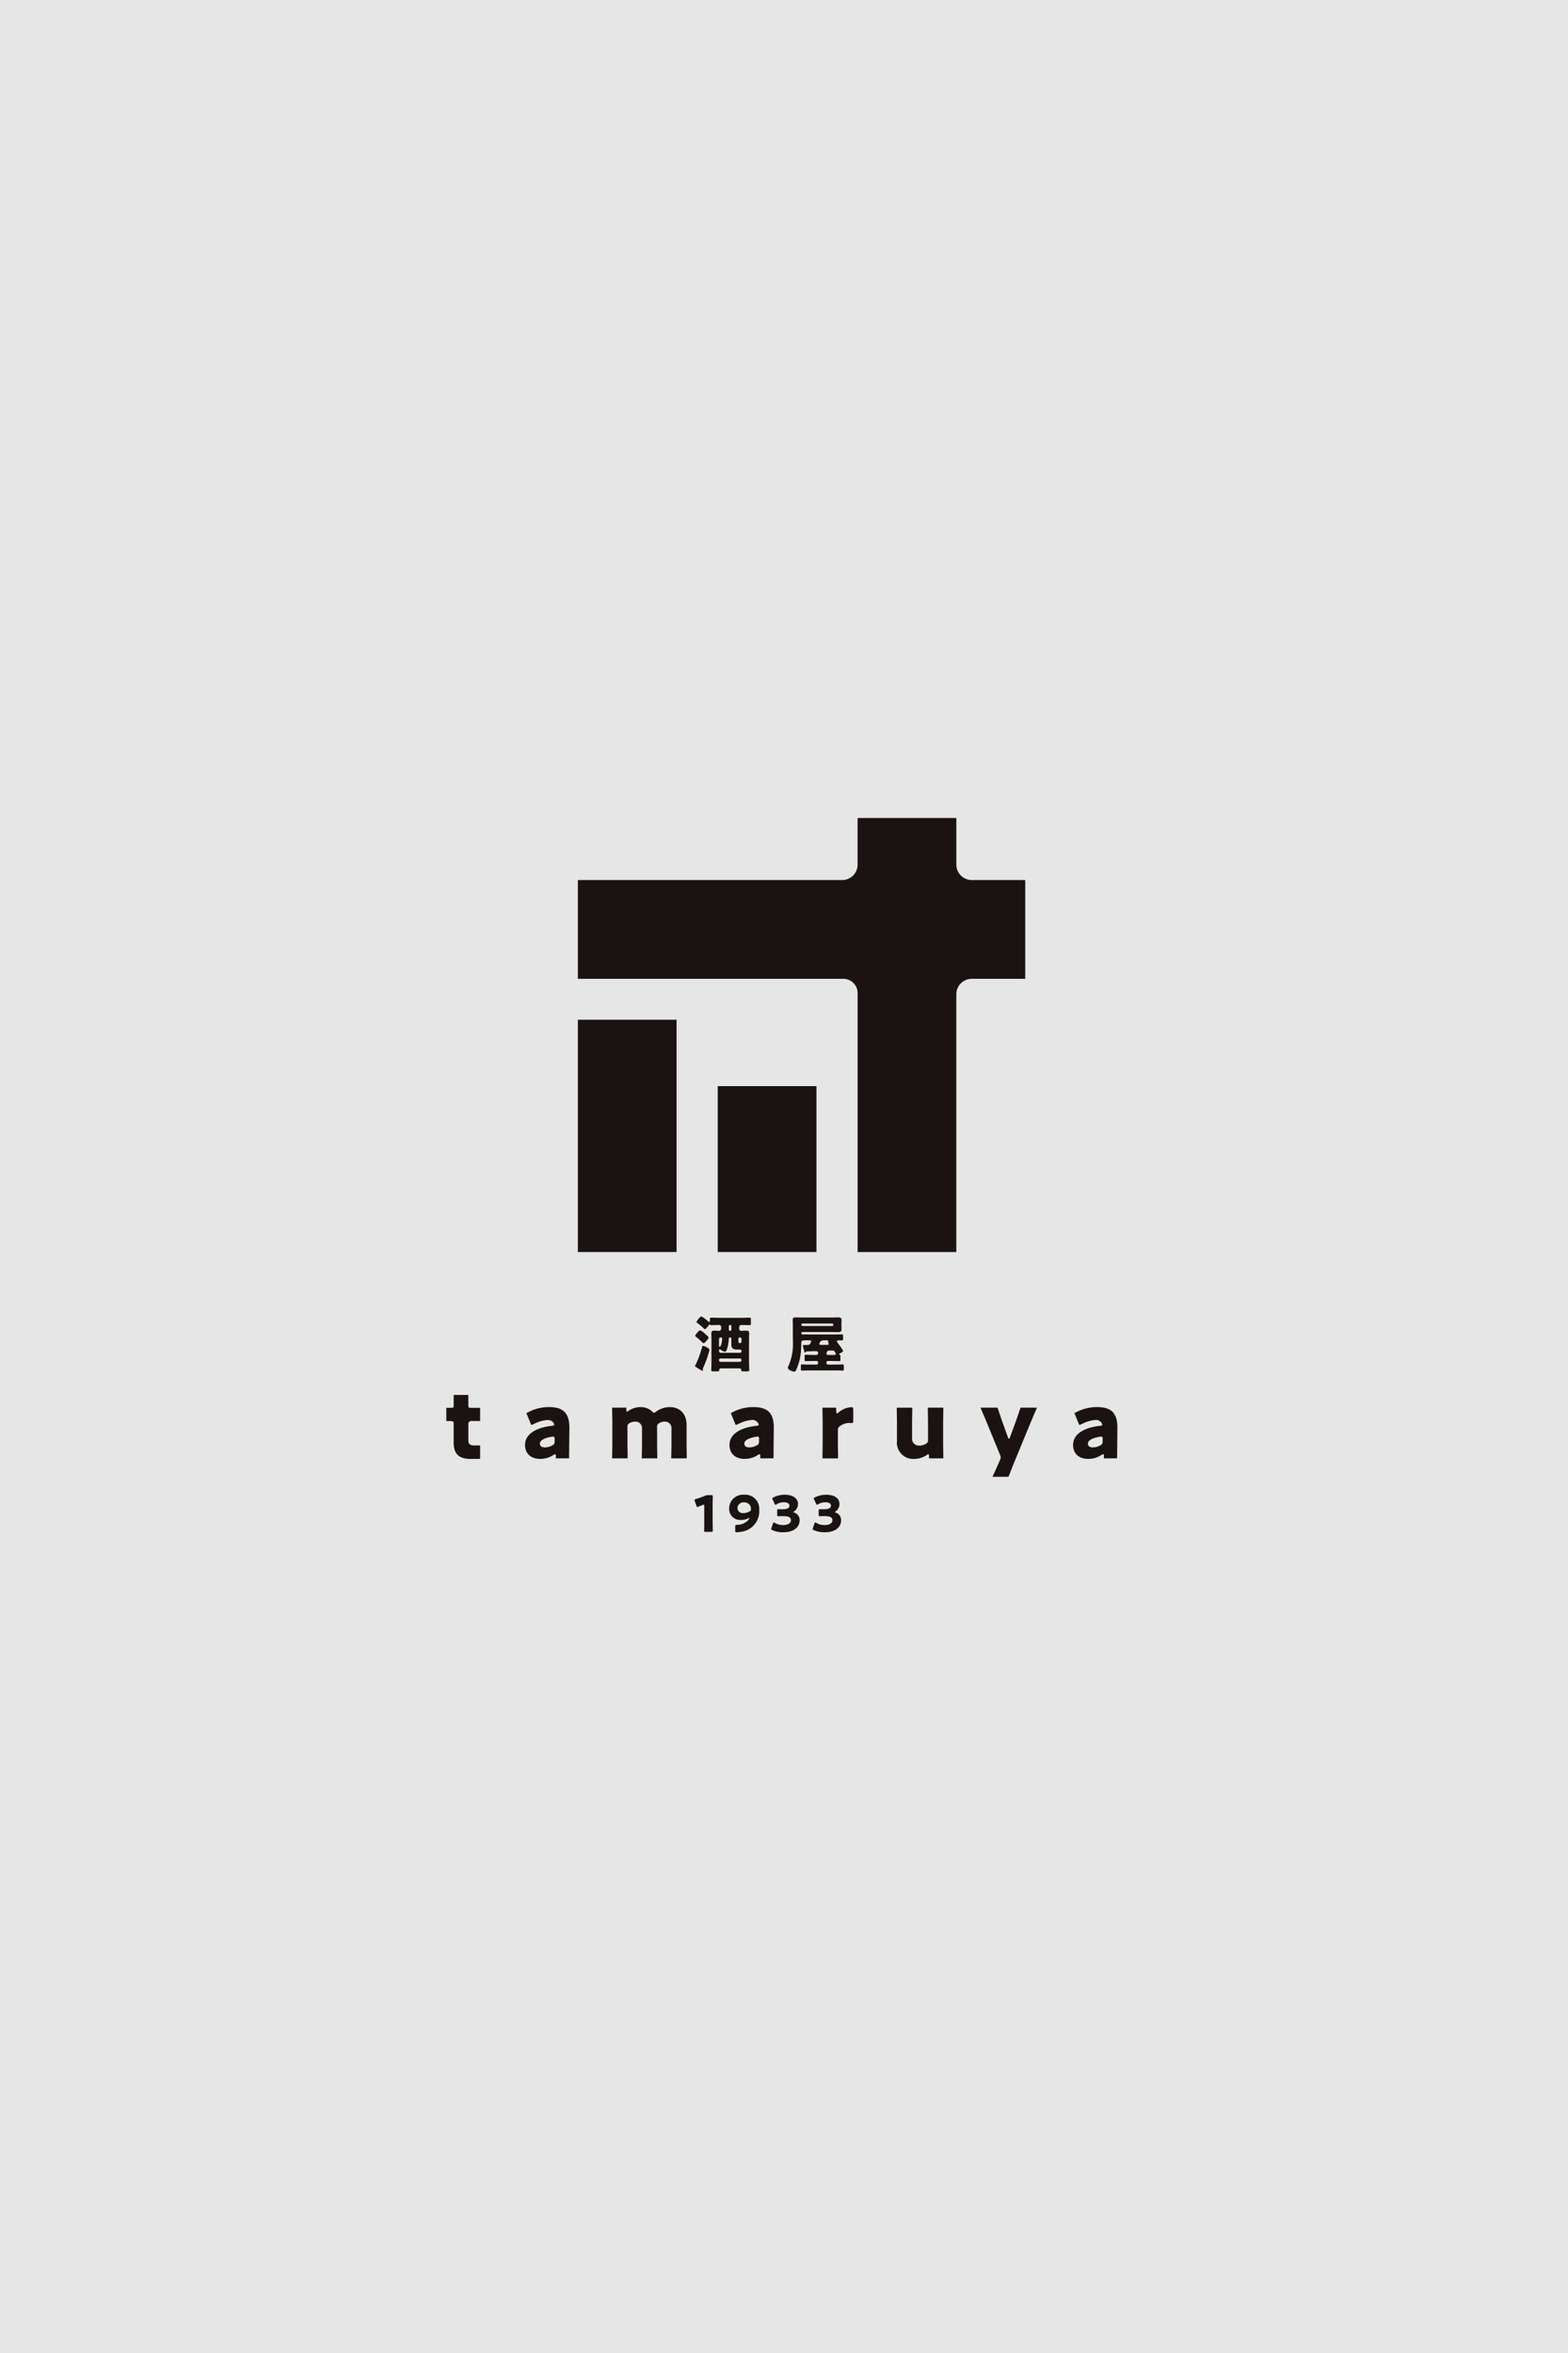 <svg xmlns="http://www.w3.org/2000/svg" xmlns:xlink="http://www.w3.org/1999/xlink" width="342" height="513" viewBox="0 0 342 513">
  <defs>
    <clipPath id="clip-path">
      <rect id="長方形_1728" data-name="長方形 1728" width="153.068" height="163.437" fill="none"/>
    </clipPath>
  </defs>
  <g id="グループ_2191" data-name="グループ 2191" transform="translate(-924 -362)">
    <rect id="長方形_23853" data-name="長方形 23853" width="342" height="513" transform="translate(924 362)" fill="#e6e6e6"/>
    <g id="グループ_2190" data-name="グループ 2190" transform="translate(1021 540)">
      <g id="グループ_1" data-name="グループ 1" transform="translate(-3 -3)" clip-path="url(#clip-path)">
        <path id="パス_37" data-name="パス 37" d="M124.46,13.526H66.806V35.054h57.9a3.118,3.118,0,0,1,3.118,3.118v56.45h21.527V38.429a3.375,3.375,0,0,1,3.375-3.375h11.659V13.526H152.73a3.377,3.377,0,0,1-3.377-3.377V0H127.822l0,10.159a3.365,3.365,0,0,1-3.365,3.366" transform="translate(-34.768 3.345)" fill="#1a1311"/>
        <rect id="長方形_1726" data-name="長方形 1726" width="21.527" height="50.643" transform="translate(32.038 47.323)" fill="#1a1311"/>
        <rect id="長方形_1727" data-name="長方形 1727" width="21.527" height="36.165" transform="translate(62.549 61.802)" fill="#1a1311"/>
        <path id="パス_38" data-name="パス 38" d="M142.987,266.862c-.425,0-.469-.028-.469-.294a.355.355,0,0,0-.385-.357h-4.039a.354.354,0,0,0-.4.385c0,.231-.062.266-.469.266h-.786c-.408,0-.469-.033-.469-.253,0-.311.01-.618.021-.926s.02-.619.02-.931V259.9c0-.215-.006-.431-.013-.649s-.014-.441-.014-.665c0-.447.166-.605.632-.605.175,0,.35.01.524.02s.355.021.533.021a.458.458,0,0,0,.452-.519v-.285a.434.434,0,0,0-.479-.465h-.19c-.243,0-.486.007-.731.013s-.495.014-.747.014a.364.364,0,0,1-.238-.051.2.2,0,0,0-.128-.071.211.211,0,0,0-.185.131l-.062.083c-.154.212-.566.776-.77.776-.108,0-.21-.1-.292-.187a11.624,11.624,0,0,0-1.359-1.128c-.1-.067-.188-.133-.188-.213,0-.208.773-1.242,1.066-1.242A7.11,7.11,0,0,1,135.307,256a.263.263,0,0,0,.184.1c.133,0,.194-.129.194-.249v-.176c0-.449.008-.523.294-.523s.554.01.827.021.543.02.813.02h5.042c.281,0,.557-.01.833-.021s.539-.02.807-.02c.284,0,.307.069.307.456v.718c0,.414-.028.457-.293.457s-.542-.007-.815-.014-.558-.013-.838-.013h-.109c-.327,0-.493.179-.493.533v.244a.442.442,0,0,0,.439.493c.186,0,.372-.01.556-.021s.354-.02.528-.02c.366,0,.646.046.646.619,0,.216-.007.432-.014.648s-.013.435-.013.653v4.852c0,.306.01.612.02.917s.021.609.021.913c0,.233-.037.28-.47.28Zm-5-2.806a.33.33,0,0,0-.33.324v.074a.339.339,0,0,0,.33.33h4.229a.342.342,0,0,0,.344-.33v-.068a.333.333,0,0,0-.344-.33Zm-.149-1.992c-.182,0-.182.2-.182.263v.095a.394.394,0,0,0,.4.4h4.161a.333.333,0,0,0,.344-.33v-.068a.334.334,0,0,0-.344-.33H141.5c-.836,0-1.147-.307-1.147-1.133V259.71a.24.24,0,0,0-.249-.235h-.054c-.233,0-.262.155-.262.29,0,.588-.338,2.814-.795,2.814a2.221,2.221,0,0,1-.984-.445.314.314,0,0,0-.168-.07m.149-2.589a.331.331,0,0,0-.33.33v1.383c0,.142,0,.317.154.317.34,0,.547-1.669.547-1.754a.28.28,0,0,0-.3-.276Zm4.189,0a.287.287,0,0,0-.29.29v.339c0,.522.022.587.384.587.112,0,.29-.1.29-.384v-.542a.3.3,0,0,0-.29-.29Zm-2.128-2.724a.252.252,0,0,0-.249.248v.773a.252.252,0,0,0,.249.249h.054a.252.252,0,0,0,.249-.249V257a.249.249,0,0,0-.238-.248Zm-5.977,10a6.429,6.429,0,0,1-1.181-.681c-.067-.037-.123-.072-.169-.1s-.082-.051-.109-.065c-.116-.066-.19-.114-.19-.22a.266.266,0,0,1,.067-.146,20.915,20.915,0,0,0,1.422-3.765l.036-.125c.076-.265.111-.351.232-.351a1.839,1.839,0,0,1,.61.221l.117.056a.561.561,0,0,0,.13.071c.225.127.534.3.534.527a4.723,4.723,0,0,1-.181.7l-.046.157a23.292,23.292,0,0,1-1.149,3.066.609.609,0,0,0-.074.248.642.642,0,0,0,.02.136.715.715,0,0,1,.021.148c0,.044-.019.117-.09.117m.216-6.032c-.126,0-.321-.2-.478-.358l-.067-.069a.325.325,0,0,1-.066-.063,11.961,11.961,0,0,0-1.067-.919c-.1-.07-.148-.131-.148-.2,0-.173.8-1.2,1.08-1.2a4.248,4.248,0,0,1,1.127.82l.1.1c.572.47.616.629.616.666,0,.217-.839,1.229-1.093,1.229" transform="translate(-74.832 -142.877)" fill="#1a1311"/>
        <path id="パス_39" data-name="パス 39" d="M173.253,267.121c-.385,0-1.364-.44-1.364-.808a.83.83,0,0,1,.114-.347,12.036,12.036,0,0,0,1-5.509c0-.3,0-.6-.007-.909s-.007-.626-.007-.948v-1.762c0-.237-.009-.44-.016-.617-.005-.138-.011-.26-.011-.372,0-.471.216-.551.7-.551.23,0,.456.007.682.014s.456.013.687.013h6.492c.2,0,.405-.007.609-.013s.413-.014.625-.014c.5,0,.849.04.849.551,0,.17-.007.337-.013.5s-.014.326-.014.488v.135c0,.164.007.328.014.491s.013.323.013.485c0,.523-.362.565-.835.565-.209,0-.415-.007-.621-.014s-.415-.013-.626-.013h-6.452a.222.222,0,0,0-.222.222v.068a.228.228,0,0,0,.235.235c.225,0,.446,0,.666.007s.433.007.649.007h5.775c.258,0,.513-.007.767-.013s.507-.014.764-.014c.207,0,.239.051.239.388v.529c0,.357-.029.4-.253.4-.128,0-.256,0-.384-.007s-.259-.007-.388-.007c-.219,0-.33.079-.33.235a.984.984,0,0,0,.24.412l.059.077c.026.04.082.11.152.194a8.779,8.779,0,0,1,.918,1.39c0,.149-.43.416-.729.544a.16.16,0,0,0-.139.162.157.157,0,0,0,.131.15c.114.018.14.064.14.378v.6c0,.352-.024.388-.252.388s-.476-.007-.716-.013-.483-.013-.721-.013h-1.03a.322.322,0,0,0-.33.33v.122a.331.331,0,0,0,.33.33h1.817c.231,0,.466-.007.7-.013s.466-.014.7-.014.253.057.253.4v.515c0,.369-.028.415-.253.415s-.473-.007-.706-.014-.461-.013-.69-.013h-6.073c-.23,0-.459.007-.69.013s-.468.014-.707.014c-.222,0-.252-.044-.252-.361v-.569c0-.356.03-.4.266-.4s.46.007.69.014.463.013.693.013h1.776a.33.33,0,0,0,.329-.33v-.122a.322.322,0,0,0-.329-.33h-.908c-.244,0-.486.006-.728.013s-.48.013-.723.013c-.224,0-.252-.042-.252-.374v-.61c0-.364.025-.4.266-.4s.469.01.706.02.486.02.732.02h.841a.411.411,0,0,0-.014-.823c-.467,0-1.46.028-2.037.054h0a.228.228,0,0,0-.229.125c-.079.1-.129.159-.188.159-.082,0-.149-.263-.241-.627l-.027-.1a4.881,4.881,0,0,1-.174-.822c0-.108,0-.131.659-.131h.2a.9.9,0,0,0,.607-.144,1.972,1.972,0,0,0,.346-.661c0-.147-.111-.222-.33-.222H176.4c-1.488,0-1.577,0-1.577.723,0,.458-.028.926-.054,1.377a11.716,11.716,0,0,1-1.078,4.409c-.1.224-.171.322-.435.322m7.273-4.458a.2.2,0,0,0-.028.047,1.551,1.551,0,0,0-.188.471.329.329,0,0,0,.344.3h1.274c.226,0,.439,0,.439-.235a.753.753,0,0,0-.136-.305c-.166-.273-.254-.418-.573-.418-.167,0-.331,0-.492.009s-.3.008-.448.008c-.065,0-.19.044-.19.124l0,0m-.888-2.373a.852.852,0,0,0-.813.572.722.722,0,0,0-.072.191c0,.156.111.235.33.235h1.342c.2,0,.4,0,.4-.195a.268.268,0,0,0-.1-.187.409.409,0,0,1-.047-.327.156.156,0,0,0,.041-.11.186.186,0,0,0-.208-.181Zm-4.541-3.66a.252.252,0,0,0-.249.249.255.255,0,0,0,.239.289h6.489a.24.24,0,0,0,.235-.249c0-.18-.1-.289-.235-.289Z" transform="translate(-94.059 -143.083)" fill="#1a1311"/>
        <path id="パス_40" data-name="パス 40" d="M136.177,347.57c0,.576.032,1.825.032,1.9,0,.228-.065.271-.314.271h-1.26c-.25,0-.315-.044-.315-.271,0-.076.032-1.325.032-1.9v-3.476c0-.2-.032-.272-.13-.272a.5.5,0,0,0-.173.044c-.37.13-.7.261-.989.391a.493.493,0,0,1-.206.065c-.1,0-.142-.076-.2-.239l-.381-1.076a.574.574,0,0,1-.043-.206c0-.1.065-.141.25-.2a19.429,19.429,0,0,0,2.053-.739,1.436,1.436,0,0,1,.641-.13h.717c.25,0,.314.044.314.271,0,.076-.032,1.325-.032,1.9Z" transform="translate(-74.742 -190.766)" fill="#1a1311"/>
        <path id="パス_41" data-name="パス 41" d="M150.27,341.568a3.029,3.029,0,0,1,3.236,3.258,4.506,4.506,0,0,1-3.769,4.79,7.022,7.022,0,0,1-1.195.13c-.217,0-.261-.054-.261-.3v-.967c0-.282.044-.326.326-.347a3.616,3.616,0,0,0,2.346-.858,1.73,1.73,0,0,0,.445-.63.028.028,0,0,0-.032-.032.34.34,0,0,0-.163.054,3.352,3.352,0,0,1-1.662.4,2.4,2.4,0,0,1-2.585-2.509,3.011,3.011,0,0,1,3.313-2.987m-.087,1.662a1.3,1.3,0,0,0-1.423,1.271,1.152,1.152,0,0,0,1.282,1.075,2.716,2.716,0,0,0,1.412-.4.459.459,0,0,0,.26-.478,1.408,1.408,0,0,0-1.531-1.466" transform="translate(-81.914 -190.684)" fill="#1a1311"/>
        <path id="パス_43" data-name="パス 43" d="M187.3,345.336c0,.044.032.065.163.109a1.712,1.712,0,0,1,1.206,1.727c0,1.206-.934,2.575-3.584,2.575a5.554,5.554,0,0,1-2.379-.478c-.163-.076-.228-.141-.228-.25a.529.529,0,0,1,.044-.2l.347-.989c.055-.152.1-.228.174-.228a.417.417,0,0,1,.207.1,3.637,3.637,0,0,0,1.868.478c1.021,0,1.673-.445,1.673-1.053,0-.685-.6-.9-1.879-.9-.3,0-.728.022-.869.022-.228,0-.261-.065-.261-.326v-.88c0-.261.032-.326.261-.326.141,0,.489.022.749.022,1.162,0,1.662-.249,1.662-.814,0-.445-.467-.717-1.228-.717a3.067,3.067,0,0,0-1.586.446.439.439,0,0,1-.217.1c-.076,0-.13-.065-.195-.217l-.446-.934a.57.57,0,0,1-.065-.217c0-.1.065-.152.217-.228a5.369,5.369,0,0,1,2.5-.587c2.064,0,2.879.988,2.879,1.987a1.938,1.938,0,0,1-.869,1.663c-.087.054-.141.087-.141.119" transform="translate(-99.218 -190.684)" fill="#1a1311"/>
        <path id="パス_172" data-name="パス 172" d="M187.3,345.336c0,.044.032.065.163.109a1.712,1.712,0,0,1,1.206,1.727c0,1.206-.934,2.575-3.584,2.575a5.554,5.554,0,0,1-2.379-.478c-.163-.076-.228-.141-.228-.25a.529.529,0,0,1,.044-.2l.347-.989c.055-.152.1-.228.174-.228a.417.417,0,0,1,.207.1,3.637,3.637,0,0,0,1.868.478c1.021,0,1.673-.445,1.673-1.053,0-.685-.6-.9-1.879-.9-.3,0-.728.022-.869.022-.228,0-.261-.065-.261-.326v-.88c0-.261.032-.326.261-.326.141,0,.489.022.749.022,1.162,0,1.662-.249,1.662-.814,0-.445-.467-.717-1.228-.717a3.067,3.067,0,0,0-1.586.446.439.439,0,0,1-.217.1c-.076,0-.13-.065-.195-.217l-.446-.934a.57.57,0,0,1-.065-.217c0-.1.065-.152.217-.228a5.369,5.369,0,0,1,2.5-.587c2.064,0,2.879.988,2.879,1.987a1.938,1.938,0,0,1-.869,1.663c-.087.054-.141.087-.141.119" transform="translate(-108.268 -190.684)" fill="#1a1311"/>
        <path id="パス_44" data-name="パス 44" d="M7.374,304.208H5.224c-2.753,0-3.617-1.407-3.617-3.537v-4.119c0-.5-.181-.6-.723-.6H0v-2.876l.442,0h.724c.281,0,.442-.121.442-.482v-2.331H4.8s0,1.728,0,2.21c0,.522.08.6.582.6H7.374v2.874H5.405a.6.6,0,0,0-.6.6v3.6c0,.824.341,1.125,1.246,1.125H7.374Z" transform="translate(3.346 -161.138)" fill="#1a1311"/>
        <path id="パス_45" data-name="パス 45" d="M46.717,307.612c0-.183,0-.068,0-.522,0-.262-.061-.381-.181-.381a.6.6,0,0,0-.281.12,5.253,5.253,0,0,1-2.954.9c-1.888,0-3.3-1.024-3.3-3.054,0-2.512,2.713-3.838,5.927-4.16.3-.02.442-.1.442-.261a.862.862,0,0,0-.14-.342c-.241-.442-.683-.663-1.467-.663a7.956,7.956,0,0,0-2.873.884c-.231.1-.539.2-.539.2s-.064-.143-.184-.424l-.643-1.587c-.08-.181-.244-.571-.244-.571s.238-.1.545-.273a9.581,9.581,0,0,1,4.4-1.045c3.3,0,4.44,1.487,4.44,4.541,0,0-.066,6.3-.066,6.63Zm-.6-4.742a3.1,3.1,0,0,0-.383.04c-1.406.241-2.491.743-2.491,1.447,0,.623.4.864,1.125.864a3.249,3.249,0,0,0,1.567-.442.784.784,0,0,0,.5-.864l.02-.523c0-.4-.06-.523-.341-.523" transform="translate(-19.477 -164.661)" fill="#1a1311"/>
        <path id="パス_46" data-name="パス 46" d="M150.533,307.612c0-.183,0-.068,0-.522,0-.262-.06-.381-.181-.381a.6.6,0,0,0-.281.12,5.251,5.251,0,0,1-2.954.9c-1.888,0-3.3-1.024-3.3-3.054,0-2.512,2.713-3.838,5.928-4.16.3-.02.442-.1.442-.261a.862.862,0,0,0-.141-.342,1.472,1.472,0,0,0-1.467-.663,7.961,7.961,0,0,0-2.873.884c-.231.1-.539.2-.539.2s-.064-.143-.184-.424l-.643-1.587c-.08-.181-.244-.571-.244-.571s.238-.1.545-.273a9.582,9.582,0,0,1,4.4-1.045c3.3,0,4.44,1.487,4.44,4.541,0,0-.067,6.3-.067,6.63Zm-.6-4.742a3.107,3.107,0,0,0-.382.04c-1.406.241-2.491.743-2.491,1.447,0,.623.4.864,1.125.864a3.251,3.251,0,0,0,1.567-.442.785.785,0,0,0,.5-.864l.02-.523c0-.4-.061-.523-.341-.523" transform="translate(-78.705 -164.661)" fill="#1a1311"/>
        <path id="パス_47" data-name="パス 47" d="M325.025,307.612c0-.183,0-.068,0-.522,0-.262-.06-.381-.181-.381a.6.6,0,0,0-.281.12,5.25,5.25,0,0,1-2.954.9c-1.888,0-3.3-1.024-3.3-3.054,0-2.512,2.713-3.838,5.928-4.16.3-.02.441-.1.441-.261a.862.862,0,0,0-.14-.342,1.472,1.472,0,0,0-1.467-.663,7.96,7.96,0,0,0-2.873.884c-.231.1-.539.2-.539.2s-.064-.143-.184-.424l-.643-1.587c-.08-.181-.243-.571-.243-.571s.238-.1.545-.273a9.582,9.582,0,0,1,4.4-1.045c3.3,0,4.44,1.487,4.44,4.541,0,0-.066,6.3-.066,6.63Zm-.6-4.742a3.106,3.106,0,0,0-.382.04c-1.406.241-2.491.743-2.491,1.447,0,.623.4.864,1.125.864a3.251,3.251,0,0,0,1.567-.442.784.784,0,0,0,.5-.864l.02-.523c0-.4-.061-.523-.341-.523" transform="translate(-178.255 -164.661)" fill="#1a1311"/>
        <path id="パス_48" data-name="パス 48" d="M283.592,296.721H280.01l-.195.554h.005l-.01.029c-.4,1.206-.683,2.01-1,2.874l-1.125,3.074c-.061.161-.121.241-.2.241-.06,0-.141-.08-.2-.241l-1.105-3.074c-.322-.884-.6-1.708-.985-2.874l-.01-.029h0l-.192-.554h-3.711l.23.554h0l0,.009c.523,1.206.864,1.989,1.226,2.893l2.813,6.852a1.665,1.665,0,0,1,.14.542,1.339,1.339,0,0,1-.161.563l-.121.281c-.3.682-.662,1.524-1.262,2.825l-.259.551h3.476l.16-.356c.031-.06.062-.126.1-.207.482-1.286.8-2.089,1.126-2.873l3.375-8.178c.362-.844.683-1.668,1.245-2.914.01-.025.016-.044.025-.067Z" transform="translate(-151.421 -164.822)" fill="#1a1311"/>
        <path id="パス_49" data-name="パス 49" d="M238.334,296.721h-2.792v.484c0,.006,0,.012,0,.018,0,.14.04,2.089.04,2.913v3.6a.824.824,0,0,1-.482.864,2.478,2.478,0,0,1-1.366.382,1.468,1.468,0,0,1-1.628-1.587v-3.255c0-.824.04-2.773.04-2.913,0-.006,0-.012,0-.018v-.484H228.77v.554h0c0,.341.04,2.092.04,2.862v3.838a3.548,3.548,0,0,0,3.757,3.918,4.912,4.912,0,0,0,2.793-.884.574.574,0,0,1,.281-.14c.1,0,.14.1.16.354v.549h3.115v-.554h0c0-.344-.039-2.092-.039-2.862v-4.219c0-.77.035-2.521.039-2.862h0v-.554Z" transform="translate(-127.17 -164.822)" fill="#1a1311"/>
        <path id="パス_50" data-name="パス 50" d="M197.338,296.487a4.535,4.535,0,0,0-2.793,1.145.594.594,0,0,1-.322.2c-.12,0-.161-.14-.181-.4l-.02-.241-.006-.6h-2.987v.554h0c0,.342.04,2.093.04,2.863v4.219c0,.769-.035,2.519-.04,2.862h0v.554h3.4v-.554h0c0-.343-.04-2.093-.04-2.862V301.49a.924.924,0,0,1,.482-.9,3.566,3.566,0,0,1,2.05-.683c.12,0,.4.04.542.04.262,0,.282-.262.282-.482V297.05c0-.422-.081-.563-.4-.563" transform="translate(-105.638 -164.688)" fill="#1a1311"/>
        <path id="パス_51" data-name="パス 51" d="M100.472,307.11c0-.141-.04-2.09-.04-2.914v-3.838c0-2.632-1.627-3.918-3.617-3.918a4.975,4.975,0,0,0-3.054,1.005c-.2.14-.321.221-.422.221-.121,0-.241-.1-.422-.282a3.625,3.625,0,0,0-2.531-.944,4.533,4.533,0,0,0-2.652.844.58.58,0,0,1-.281.141c-.1,0-.14-.1-.16-.354v-.51H84.2v.554h0c0,.341.04,2.092.04,2.862V304.2c0,.5-.015,1.4-.026,2.072l-.027,1.343H87.57l0-.361c0-.042.006-.089.006-.141,0-.141-.04-2.09-.04-2.914V300.76a.8.8,0,0,1,.482-.844,2.467,2.467,0,0,1,1.206-.321,1.429,1.429,0,0,1,1.487,1.587V304.2c0,.5-.015,1.395-.026,2.066h0l-.027,1.349h3.394l-.007-.448c0-.018,0-.034,0-.054,0-.141-.04-2.09-.04-2.914V300.78a.8.8,0,0,1,.482-.844,2.161,2.161,0,0,1,1.165-.341,1.429,1.429,0,0,1,1.487,1.587V304.2c0,.538-.017,1.554-.029,2.235l-.028,1.181h3.393l0-.4c0-.032,0-.063,0-.1" transform="translate(-44.682 -164.661)" fill="#1a1311"/>
      </g>
    </g>
  </g>
</svg>
